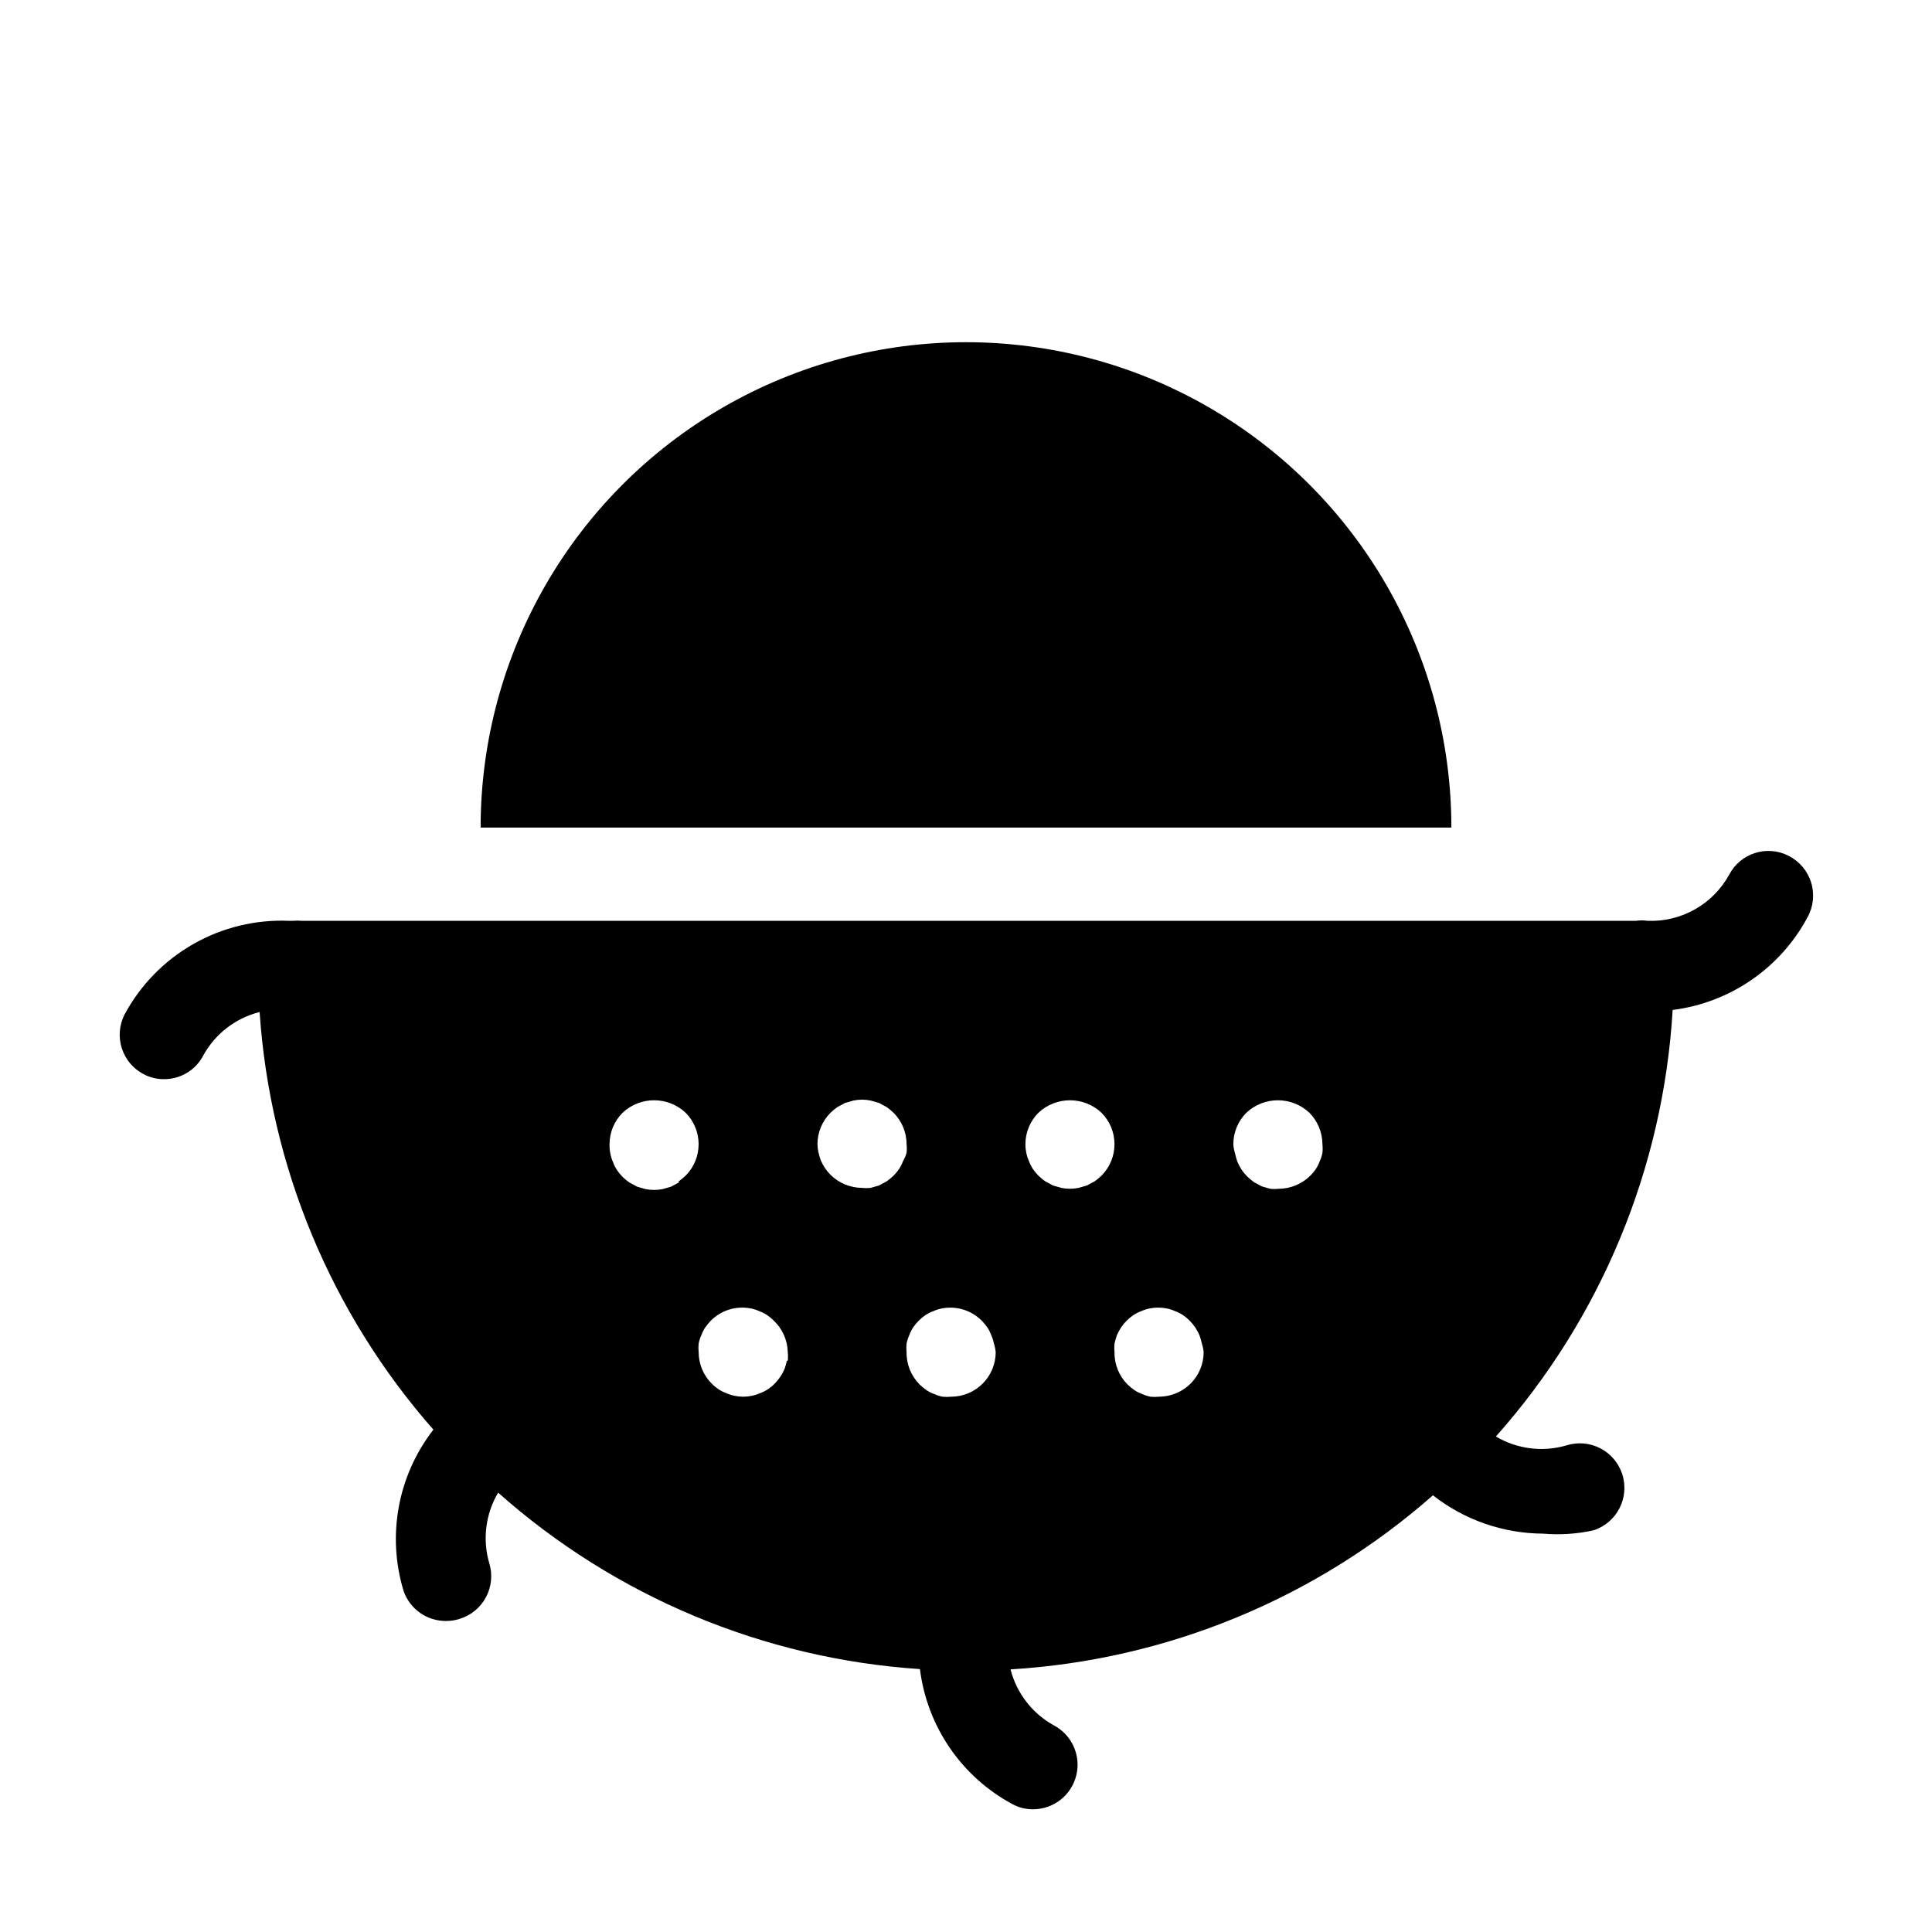 <?xml version="1.0" encoding="UTF-8"?>
<!-- Uploaded to: ICON Repo, www.svgrepo.com, Generator: ICON Repo Mixer Tools -->
<svg fill="#000000" width="800px" height="800px" version="1.1" viewBox="144 144 512 512" xmlns="http://www.w3.org/2000/svg">
 <g>
  <path d="m271.37 363.32c0-45.957 24.516-88.422 64.312-111.4 39.797-22.977 88.832-22.977 128.63 0 39.797 22.977 64.316 65.441 64.316 111.4"/>
  <path d="m617.98 370.79c-5.742-2.934-12.773-0.684-15.746 5.039-2.113 3.832-5.246 7.004-9.055 9.156-3.809 2.156-8.141 3.207-12.516 3.043-1.043-0.156-2.106-0.156-3.148 0h-353.38c-0.891-0.078-1.785-0.078-2.676 0h-0.789c-8.883-0.387-17.699 1.742-25.426 6.144-7.731 4.398-14.062 10.895-18.262 18.734-2.887 5.742-0.648 12.742 5.039 15.742 1.668 0.895 3.535 1.352 5.43 1.34 4.418 0.031 8.473-2.441 10.469-6.379 3.172-5.695 8.559-9.824 14.879-11.414 2.769 40.953 18.953 79.852 46.051 110.68-9.438 12.145-12.375 28.121-7.871 42.824 1.684 4.762 6.207 7.926 11.258 7.875 1.203 0.008 2.398-0.18 3.543-0.551 3.012-0.91 5.539-2.984 7.016-5.762 1.48-2.777 1.785-6.031 0.855-9.039-1.828-6.277-0.973-13.035 2.363-18.656 31.031 27.566 70.359 44.02 111.78 46.758 1.887 15.219 11.043 28.574 24.562 35.82 1.668 0.891 3.535 1.352 5.43 1.336 5.434-0.012 10.156-3.731 11.445-9.012 1.285-5.277-1.195-10.754-6.012-13.266-5.68-3.152-9.809-8.508-11.418-14.801 41.41-2.492 80.801-18.727 111.94-46.129 8.34 6.535 18.613 10.105 29.207 10.156 4.453 0.383 8.938 0.09 13.301-0.867 6.219-1.977 9.656-8.621 7.676-14.84-1.977-6.215-8.621-9.652-14.836-7.672-6.281 1.828-13.035 0.973-18.66-2.363 27.863-31.355 44.359-71.172 46.84-113.04 15.191-1.91 28.512-11.066 35.738-24.559 1.566-2.816 1.91-6.148 0.961-9.223-0.953-3.078-3.117-5.633-5.996-7.074zm-294.1 86.594-2.047 1.102-2.203 0.629h-0.004c-1.504 0.312-3.059 0.312-4.566 0l-2.203-0.629-2.047-1.102c-1.301-0.883-2.426-2.004-3.305-3.309-0.422-0.641-0.766-1.324-1.023-2.047-0.32-0.703-0.559-1.445-0.711-2.203-0.184-0.852-0.262-1.727-0.234-2.598 0-3.129 1.246-6.133 3.461-8.344 4.695-4.398 11.996-4.398 16.691 0 4.602 4.609 4.602 12.078 0 16.688-0.57 0.543-1.172 1.043-1.812 1.496zm28.652 47.23c-0.164 0.746-0.375 1.484-0.629 2.203-0.32 0.707-0.691 1.391-1.105 2.047-0.453 0.641-0.953 1.246-1.496 1.812-0.547 0.559-1.156 1.059-1.809 1.496-0.641 0.418-1.328 0.762-2.047 1.023-0.707 0.316-1.445 0.555-2.203 0.707-1.508 0.316-3.062 0.316-4.566 0-0.758-0.152-1.5-0.391-2.203-0.707-0.723-0.262-1.406-0.605-2.047-1.023-0.656-0.438-1.262-0.938-1.812-1.496-2.215-2.211-3.461-5.215-3.465-8.344-0.078-0.762-0.078-1.523 0-2.285 0.156-0.758 0.391-1.496 0.711-2.203 0.262-0.719 0.605-1.406 1.023-2.047 0.453-0.637 0.953-1.242 1.496-1.809 2.773-2.793 6.766-4.004 10.625-3.231 0.762 0.152 1.5 0.391 2.207 0.711 0.719 0.262 1.406 0.602 2.047 1.023 0.652 0.434 1.258 0.934 1.809 1.496 2.289 2.18 3.617 5.18 3.699 8.344 0.082 0.758 0.082 1.523 0 2.281zm30.781-52.898h-0.004c-0.262 0.719-0.602 1.406-1.023 2.047-0.434 0.652-0.934 1.258-1.496 1.809-0.566 0.543-1.172 1.043-1.809 1.496l-2.047 1.102-2.203 0.629c-0.762 0.082-1.523 0.082-2.285 0-3.125-0.02-6.121-1.262-8.344-3.461-0.559-0.551-1.059-1.16-1.496-1.812-0.414-0.656-0.781-1.34-1.102-2.047-0.258-0.719-0.465-1.457-0.629-2.203-0.145-0.672-0.223-1.359-0.238-2.047 0.004-3.129 1.25-6.133 3.465-8.344 0.566-0.543 1.172-1.039 1.812-1.496l2.047-1.102 2.203-0.629c1.504-0.316 3.059-0.316 4.566 0l2.203 0.629 2.047 1.102c0.637 0.457 1.242 0.953 1.809 1.496 2.215 2.211 3.461 5.215 3.465 8.344 0.082 0.758 0.082 1.523 0 2.281-0.227 0.77-0.543 1.512-0.945 2.207zm21.098 58.961h-0.004c-2.211 2.215-5.215 3.461-8.344 3.465-0.758 0.078-1.523 0.078-2.281 0-0.762-0.156-1.5-0.391-2.207-0.711-0.719-0.262-1.406-0.605-2.047-1.023-0.637-0.453-1.242-0.953-1.809-1.496-2.273-2.269-3.523-5.367-3.465-8.578-0.082-0.762-0.082-1.523 0-2.285 0.152-0.758 0.391-1.496 0.711-2.203 0.258-0.719 0.602-1.406 1.02-2.047 0.883-1.301 2.004-2.426 3.309-3.305 0.641-0.422 1.328-0.762 2.047-1.023 0.707-0.32 1.445-0.559 2.203-0.711 3.859-0.762 7.844 0.449 10.629 3.231 0.539 0.566 1.039 1.172 1.496 1.809 0.418 0.641 0.762 1.328 1.023 2.047 0.316 0.707 0.555 1.445 0.707 2.203 0.238 0.742 0.398 1.508 0.473 2.285-0.004 3.129-1.25 6.133-3.465 8.344zm29.676-53.609-2.047 1.102-2.203 0.629h-0.004c-1.504 0.316-3.059 0.316-4.562 0l-2.203-0.629-2.047-1.102h-0.004c-1.301-0.883-2.422-2.004-3.305-3.305-0.418-0.641-0.762-1.328-1.023-2.047-0.32-0.707-0.555-1.445-0.707-2.207-0.16-0.75-0.242-1.516-0.238-2.281 0.004-3.129 1.25-6.133 3.465-8.344 4.691-4.398 11.996-4.398 16.688 0 4.606 4.609 4.606 12.078 0 16.688-0.566 0.543-1.172 1.043-1.809 1.496zm25.426 53.609c-2.223 2.199-5.219 3.445-8.344 3.465-0.762 0.078-1.527 0.078-2.285 0-0.758-0.156-1.496-0.391-2.203-0.711-0.719-0.262-1.406-0.605-2.047-1.023-0.637-0.453-1.242-0.953-1.809-1.496-2.277-2.269-3.527-5.367-3.465-8.578-0.082-0.762-0.082-1.523 0-2.285 0.164-0.746 0.371-1.48 0.629-2.203 0.32-0.707 0.688-1.391 1.102-2.047 0.883-1.301 2.004-2.426 3.309-3.305 0.641-0.422 1.324-0.762 2.047-1.023 0.703-0.32 1.441-0.559 2.203-0.711 1.504-0.312 3.059-0.312 4.566 0 0.758 0.152 1.496 0.391 2.203 0.711 0.719 0.262 1.406 0.602 2.047 1.023 0.652 0.434 1.258 0.934 1.809 1.496 0.543 0.566 1.043 1.172 1.496 1.809 0.414 0.656 0.781 1.34 1.102 2.047 0.258 0.723 0.469 1.457 0.633 2.203 0.238 0.742 0.398 1.508 0.473 2.285-0.004 3.129-1.25 6.133-3.465 8.344zm34.949-61.168c-0.152 0.762-0.387 1.5-0.707 2.207-0.262 0.719-0.605 1.406-1.023 2.047-0.434 0.652-0.938 1.258-1.496 1.809-2.223 2.203-5.215 3.445-8.344 3.465-0.758 0.082-1.523 0.082-2.281 0l-2.203-0.629-2.047-1.102h-0.004c-0.637-0.457-1.242-0.957-1.809-1.496-0.559-0.551-1.062-1.16-1.496-1.812-0.414-0.656-0.781-1.34-1.102-2.047-0.258-0.719-0.469-1.457-0.629-2.203-0.258-0.816-0.418-1.664-0.473-2.519 0-3.129 1.246-6.133 3.461-8.344 4.695-4.398 11.996-4.398 16.691 0 2.199 2.223 3.441 5.215 3.461 8.344 0.082 0.758 0.082 1.523 0 2.281z"/>
 </g>
</svg>